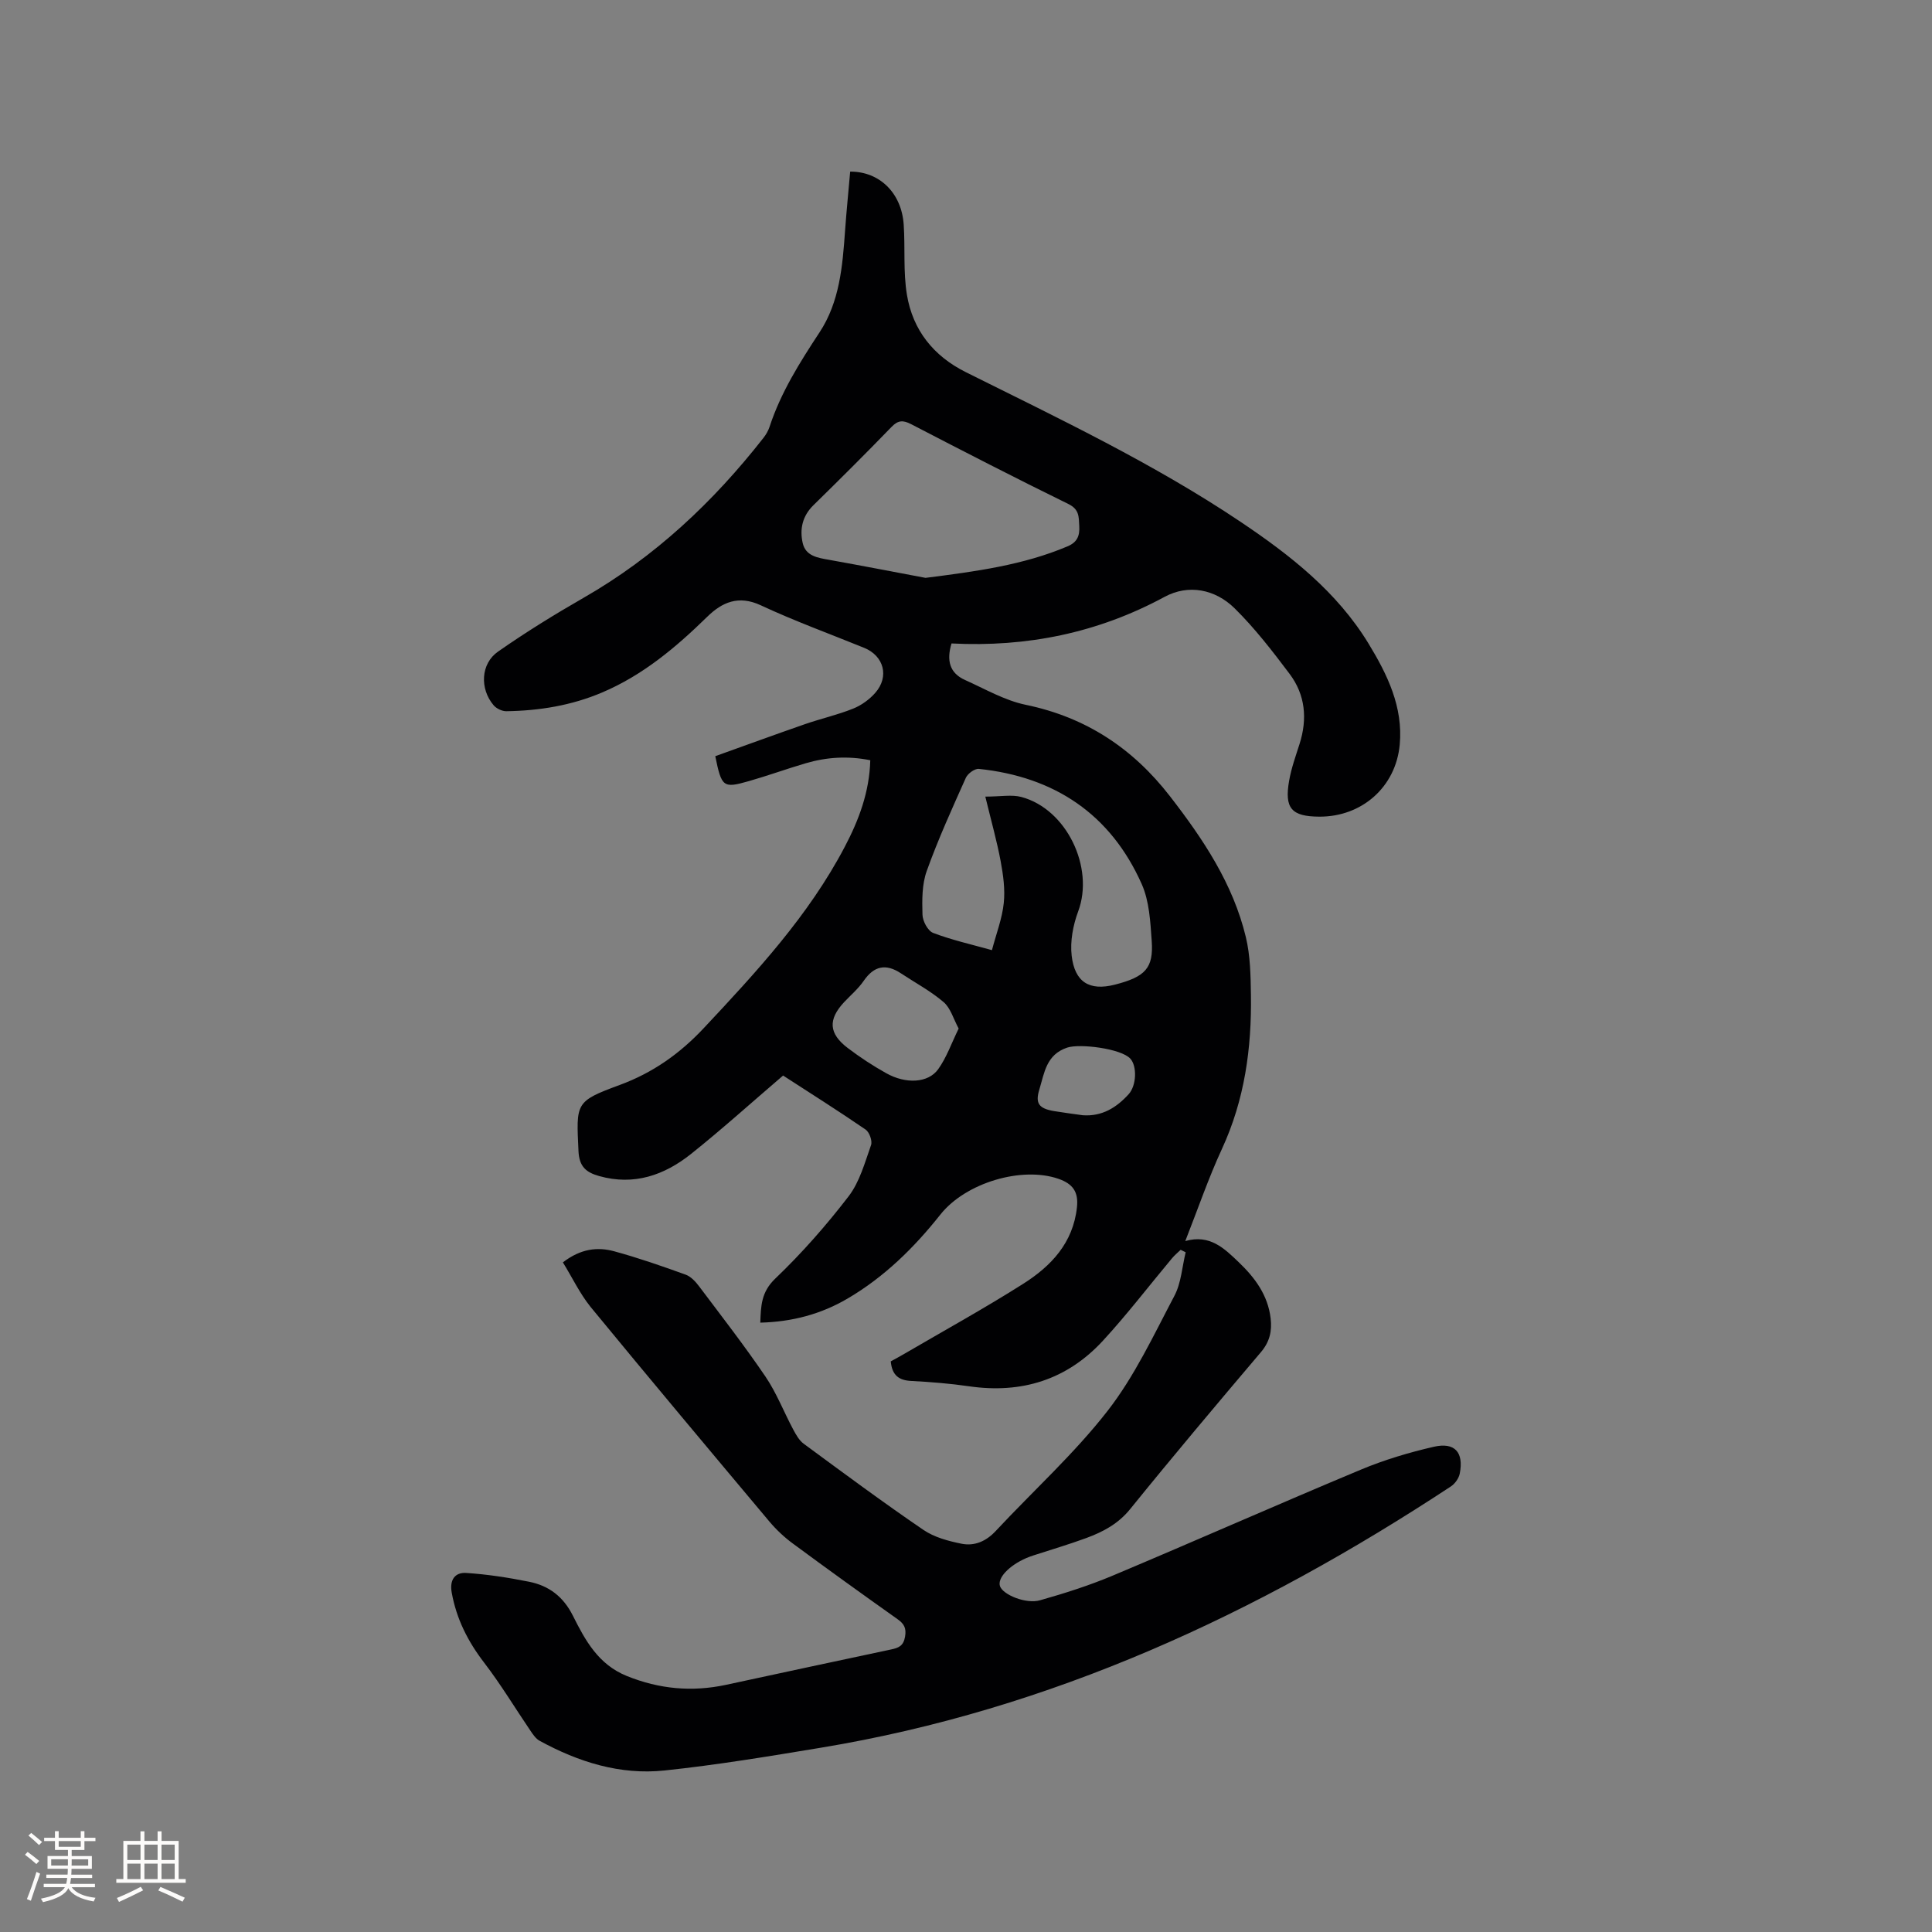 <svg enable-background="new 0 0 400 400" viewBox="0 0 400 400" xmlns="http://www.w3.org/2000/svg"><rect x="0" y="0" width="400" height="400" fill="#808080" stroke="none"/><path d="m116.54 261.36c3.72-2.86 7.19-3.23 10.64-2.29 4.99 1.36 9.9 3.07 14.77 4.83 1.09.39 2.06 1.45 2.79 2.42 4.65 6.18 9.4 12.3 13.75 18.7 2.29 3.38 3.79 7.3 5.73 10.93.58 1.08 1.24 2.28 2.19 2.97 8.19 6.03 16.36 12.09 24.76 17.82 2.25 1.54 5.17 2.32 7.9 2.87 2.68.54 5.09-.49 7.09-2.64 7.73-8.29 16.22-15.96 23.15-24.86 5.6-7.19 9.55-15.7 13.84-23.83 1.41-2.67 1.59-5.99 2.33-9.01-.35-.17-.69-.34-1.04-.51-.6.59-1.27 1.12-1.8 1.77-4.76 5.69-9.27 11.6-14.29 17.05-7.43 8.07-16.81 11.01-27.68 9.44-3.98-.58-8.01-.9-12.02-1.11-2.54-.13-3.95-1.15-4.23-4.05.85-.47 1.85-1 2.82-1.57 8.23-4.81 16.59-9.41 24.63-14.51 5.75-3.65 10.31-8.45 11.1-15.82.35-3.2-.86-4.87-3.83-5.9-7.57-2.62-19.19.78-24.45 7.41-5.45 6.87-11.61 12.93-19.22 17.39-5.49 3.22-11.44 4.81-18.06 4.98.13-3.45.17-6.31 3.08-9.1 5.49-5.25 10.57-11.02 15.2-17.05 2.29-2.98 3.36-6.97 4.65-10.61.31-.86-.34-2.68-1.13-3.22-5.75-3.94-11.66-7.67-17.08-11.18-6.52 5.58-12.64 11.11-19.07 16.24-5.52 4.39-11.78 6.6-19.01 4.57-2.73-.77-4.13-1.96-4.28-5.17-.46-9.99-.74-10.27 8.54-13.69 6.87-2.53 12.46-6.5 17.4-11.77 10.89-11.62 21.7-23.28 29.18-37.52 2.91-5.53 5.12-11.34 5.29-17.94-4.66-.94-9.04-.64-13.35.62-3.96 1.16-7.85 2.58-11.81 3.71-5.31 1.51-5.62 1.25-6.93-5.17 6.12-2.19 12.34-4.47 18.59-6.64 3.29-1.14 6.73-1.91 9.96-3.21 1.7-.68 3.37-1.89 4.58-3.27 2.94-3.35 1.78-7.65-2.3-9.31-7.16-2.91-14.44-5.56-21.43-8.82-4.59-2.13-7.98-.63-11.06 2.38-6.48 6.34-13.34 12.11-21.79 15.69-6.33 2.69-13 3.77-19.82 3.87-.88.01-2.04-.55-2.62-1.23-2.9-3.41-2.69-8.6.91-11.11 5.71-3.99 11.66-7.67 17.71-11.14 14.76-8.46 26.87-19.85 37.29-33.17.51-.66.95-1.43 1.21-2.21 2.33-7.12 6.26-13.35 10.35-19.57 4.16-6.3 4.77-13.69 5.29-21.03.29-4.1.71-8.19 1.06-12.26 6.11-.03 10.64 4.46 11.08 10.95.33 4.85-.12 9.8.67 14.55 1.21 7.3 5.48 12.68 12.21 16.03 19.33 9.63 38.88 18.91 56.87 30.98 10.24 6.87 19.97 14.48 26.51 25.24 3.87 6.36 7.16 13.08 6.44 20.88-.81 8.78-7.83 14.96-16.65 14.92-5.75-.03-7.26-1.71-6.25-7.44.45-2.59 1.36-5.1 2.16-7.62 1.65-5.18 1.2-10.17-2.07-14.51-3.55-4.72-7.2-9.45-11.39-13.58-4.01-3.94-9.54-5.03-14.48-2.36-13.83 7.48-28.52 10.45-44.12 9.65-1.05 3.49-.43 6.12 2.81 7.57 4.13 1.85 8.2 4.23 12.55 5.13 12.46 2.58 22.18 9 29.89 18.96 6.86 8.86 13.04 18.1 15.69 29.14.93 3.86.99 7.97 1.05 11.97.17 11.01-1.3 21.71-6 31.88-2.79 6.03-4.95 12.37-7.59 19.08 5.08-1.46 8.08 1.52 11.05 4.36 3.34 3.19 6.05 6.8 6.62 11.63.31 2.66-.19 4.86-2.01 7.01-9.12 10.75-18.21 21.54-27.08 32.5-2.5 3.08-5.64 4.72-9.12 6-3.57 1.31-7.23 2.39-10.86 3.57-.5.16-1 .34-1.49.55-3.65 1.58-6.08 4.19-5.46 5.87.65 1.74 5.34 3.71 8.28 2.88 5.08-1.44 10.15-3.05 15.01-5.09 17.17-7.22 34.21-14.77 51.4-21.95 4.85-2.03 9.97-3.56 15.11-4.74 4.36-1 6.23 1.15 5.38 5.53-.19.99-.99 2.12-1.84 2.68-40.03 26.36-82.78 46.22-130.46 54.1-10.75 1.78-21.52 3.57-32.35 4.71-9.19.97-17.82-1.75-25.88-6.16-.76-.42-1.34-1.28-1.85-2.03-3.2-4.71-6.15-9.62-9.61-14.13-3.37-4.39-5.74-9.06-6.72-14.53-.47-2.65.7-4.19 2.98-4.05 4.37.28 8.73.96 13.03 1.82 4.1.82 7.1 3.06 9.1 7.07 2.53 5.05 5.23 10.05 11.13 12.44 6.75 2.73 13.51 3.34 20.54 1.84 11.39-2.44 22.76-4.92 34.16-7.32 1.58-.33 2.59-.73 2.92-2.64.31-1.79-.2-2.68-1.57-3.65-7.26-5.15-14.49-10.35-21.65-15.64-1.77-1.3-3.42-2.85-4.84-4.53-12.4-14.78-24.8-29.56-37.05-44.47-2.24-2.78-3.82-6.13-5.73-9.22zm75.08-141.72c10.47-1.33 20.21-2.64 29.39-6.52 2-.84 2.56-2.15 2.44-4.21-.11-1.92.03-3.45-2.27-4.57-10.92-5.35-21.74-10.92-32.54-16.52-1.69-.87-2.7-.84-4.07.58-5.3 5.48-10.71 10.86-16.16 16.2-2.29 2.24-2.87 4.96-2.22 7.83.62 2.72 3.14 3.06 5.49 3.48 6.87 1.23 13.71 2.56 19.94 3.73zm12.38 45.29c3.2 0 5.48-.46 7.48.08 9.38 2.52 15.12 14.63 11.75 23.67-1.07 2.87-1.7 6.22-1.35 9.21.64 5.42 3.63 7.33 8.95 5.97 6.32-1.62 8.01-3.44 7.62-9.03-.28-3.97-.49-8.23-2.06-11.77-6.45-14.5-18.05-22.23-33.73-23.87-.85-.09-2.3.97-2.69 1.84-2.85 6.37-5.75 12.74-8.1 19.3-1 2.78-.97 6.04-.88 9.06.04 1.32 1.11 3.34 2.21 3.76 3.82 1.46 7.85 2.36 12.17 3.57.91-3.45 2.12-6.56 2.45-9.76.3-2.85-.12-5.84-.65-8.69-.78-4.16-1.94-8.26-3.17-13.34zm-5.52 48.02c-1.08-1.99-1.67-4.24-3.11-5.47-2.69-2.3-5.89-4.01-8.87-5.98-3.07-2.02-5.53-1.55-7.67 1.56-1.12 1.64-2.7 2.97-4.07 4.43-3.35 3.59-3.19 6.5.77 9.5 2.52 1.91 5.18 3.66 7.94 5.2 4.08 2.29 8.7 2.06 10.77-.82 1.73-2.41 2.74-5.35 4.24-8.42zm25.7 17.95c3.99.28 6.97-1.58 9.49-4.35 1.65-1.81 1.76-5.84.35-7.37-1.92-2.09-10.43-3.15-13.05-2.29-4.37 1.45-4.74 5.25-5.78 8.66-.9 2.91-.09 3.96 3.04 4.49 1.98.33 3.97.58 5.95.86z" fill="#010103"/><g fill="#fcfbfa"><path d="m5.17 384 .55-.58c.85.61 1.65 1.24 2.4 1.87l-.59.64c-.83-.73-1.62-1.38-2.36-1.93m1.22 9.53-.82-.34c.71-1.76 1.37-3.64 1.98-5.63.24.13.5.25.76.36-.6 1.67-1.24 3.54-1.92 5.61m-.5-13.5.57-.54c.56.44 1.31 1.06 2.26 1.87l-.64.64c-.68-.66-1.41-1.32-2.19-1.97m3.25.46h2.24v-1.36h.77v1.36h4.57v-1.36h.76v1.36h2.28v.69h-2.28v1.84h-2.64v1.26h4.18v2.64h-4.21c0 .45-.02.86-.05 1.21h4.32v.69h-4.38c-.04.34-.1.75-.19 1.22h5.15v.69h-4.82c.87 1.19 2.51 1.92 4.93 2.19-.17.31-.3.57-.37.76-2.77-.49-4.52-1.41-5.26-2.76-.56 1.26-2.3 2.23-5.24 2.9-.12-.24-.26-.48-.43-.72 2.73-.55 4.38-1.34 4.96-2.38h-4.38v-.69h4.65c.1-.38.17-.79.21-1.22h-4.32v-.69h4.4c.03-.34.05-.75.05-1.21h-4.2v-2.64h4.23v-1.26h-2.69v-1.84h-2.24zm1.46 4.46v1.29h3.45c.01-.4.02-.57.01-.53v-.32-.45h-3.46zm1.55-2.59h4.57v-1.19h-4.57zm6.11 2.59h-3.42v.77c-.01.19-.01.37-.02.53h3.44z"/><path d="m32.63 379.16h.82v1.98h3.54v7.89h1.46v.78h-14.37v-.78h1.46v-7.89h3.54v-1.98h.82v1.98h2.73zm-3.49 11.48.5.73c-1.61.82-3.28 1.63-5 2.41-.13-.27-.28-.55-.44-.82 1.75-.72 3.4-1.49 4.94-2.32m-2.78-5.55h2.73v-3.18h-2.73zm0 3.95h2.73v-3.2h-2.73zm3.54-3.95h2.73v-3.18h-2.73zm0 3.95h2.73v-3.2h-2.73zm7.89 4.68c-1.84-.92-3.51-1.7-5.02-2.32l.45-.73c1.89.8 3.57 1.55 5.04 2.23zm-1.62-11.81h-2.73v3.18h2.73zm-2.73 7.13h2.73v-3.2h-2.73z"/></g></svg>